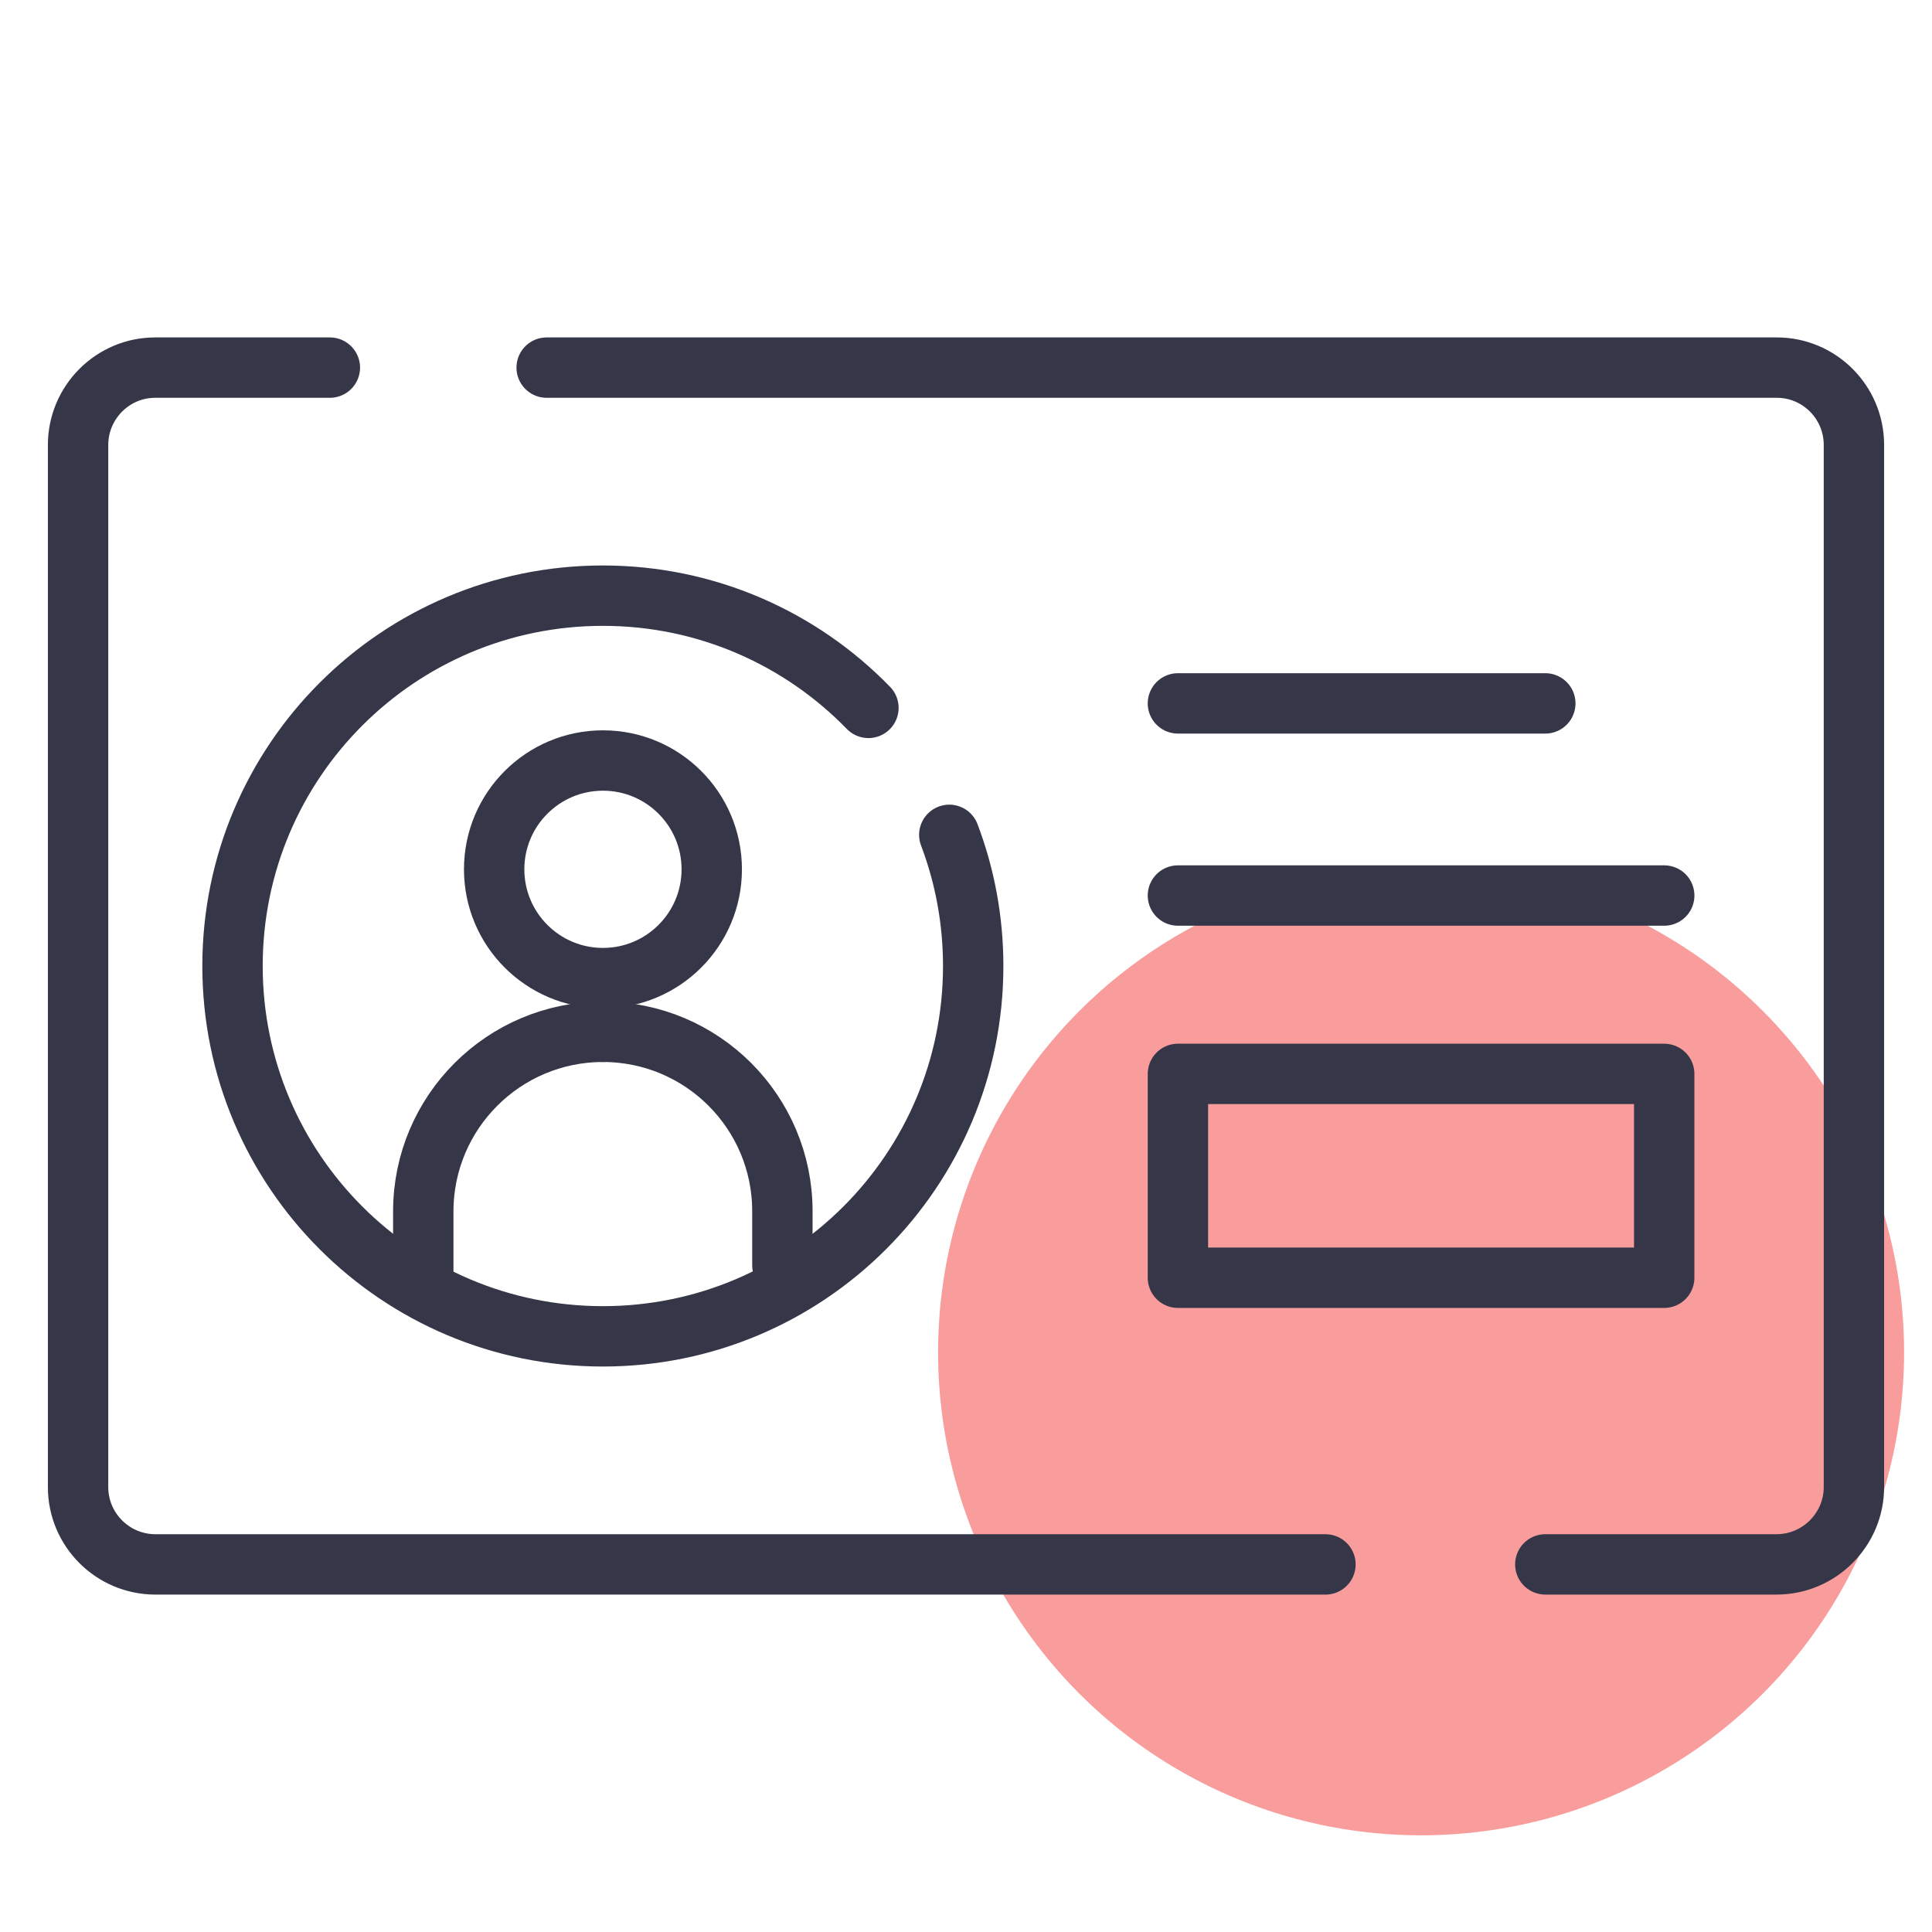 <?xml version="1.0" encoding="UTF-8"?>
<svg id="Layer_1" xmlns="http://www.w3.org/2000/svg" viewBox="0 0 80 80">
  <defs>
    <style>
      .cls-1 {
        fill: none;
        stroke: #363649;
        stroke-linecap: round;
        stroke-linejoin: round;
        stroke-width: 2.5px;
      }

      .cls-2 {
        fill: #f99d9c;
      }
    </style>
  </defs>
  <circle class="cls-2" cx="58.844" cy="55.996" r="20"/>
  <path class="cls-1" d="M63.988,64.778h9.572c1.771,0,3.207-1.442,3.207-3.202V18.424c0-1.768-1.432-3.202-3.193-3.202H22.636"/>
  <path class="cls-1" d="M13.659,15.222h-7.233c-1.763,0-3.193,1.442-3.193,3.202v43.153c0,1.768,1.436,3.202,3.207,3.202h48.444"/>
  <g>
    <line class="cls-1" x1="48.775" y1="37.082" x2="68.912" y2="37.082"/>
    <line class="cls-1" x1="48.775" y1="29.126" x2="63.988" y2="29.126"/>
    <path class="cls-1" d="M39.308,34.569c.64,1.688.99,3.519.99,5.431,0,8.47-6.866,15.335-15.335,15.335s-15.335-6.866-15.335-15.335,6.866-15.335,15.335-15.335c4.313,0,8.211,1.781,10.997,4.647"/>
    <circle class="cls-1" cx="24.967" cy="35.996" r="4.505"/>
    <path class="cls-1" d="M32.397,52.389v-2.234c0-4.104-3.327-7.43-7.43-7.43h0"/>
    <path class="cls-1" d="M24.967,42.725c-4.105,0-7.435,3.325-7.44,7.43v3.093"/>
    <rect class="cls-1" x="48.775" y="44.468" width="20.136" height="8.44"/>
  </g>
</svg>